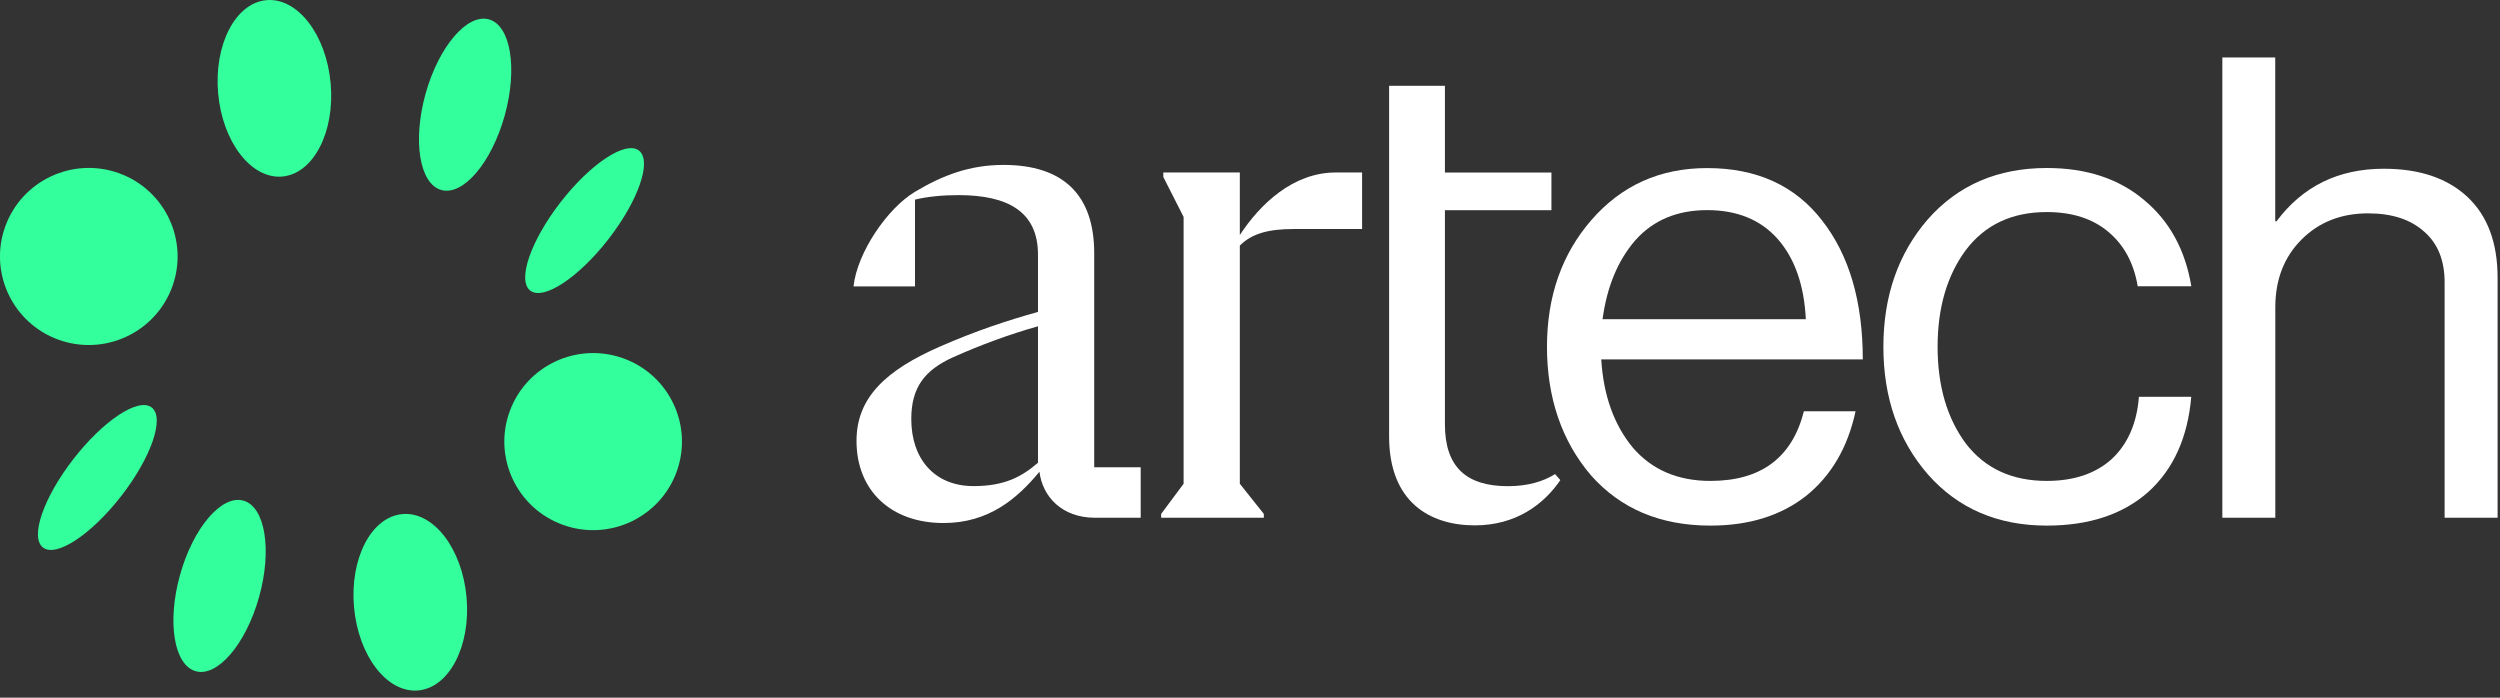 <svg width="129" height="36" viewBox="0 0 129 36" fill="none" xmlns="http://www.w3.org/2000/svg">
<rect x="0" y="0" width="129" height="36" fill="#333333" stroke="none"/>
<g clip-path="url(#clip0_695_1928)">
<path d="M6.149 8.941C3.772 8.079 1.143 9.301 0.276 11.671C-0.59 14.04 0.636 16.665 3.014 17.527C5.392 18.389 8.02 17.167 8.887 14.798C9.753 12.428 8.527 9.804 6.149 8.941Z" fill="#33FF9C"/>
<path d="M32.174 18.494C29.796 17.632 27.167 18.854 26.301 21.223C25.434 23.593 26.661 26.217 29.039 27.079C31.416 27.942 34.045 26.72 34.912 24.35C35.778 21.981 34.552 19.356 32.174 18.494Z" fill="#33FF9C"/>
<path d="M20.763 26.527C19.159 26.669 18.042 28.821 18.268 31.337C18.494 33.848 19.976 35.77 21.579 35.627C23.182 35.485 24.3 33.329 24.074 30.818C23.848 28.306 22.366 26.381 20.763 26.527Z" fill="#33FF9C"/>
<path d="M12.558 25.832C11.432 25.518 9.967 27.239 9.289 29.666C8.611 32.099 8.975 34.321 10.101 34.635C11.227 34.949 12.692 33.229 13.37 30.801C14.048 28.369 13.684 26.146 12.558 25.832Z" fill="#33FF9C"/>
<path d="M7.828 21.026C7.146 20.499 5.337 21.692 3.788 23.685C2.24 25.681 1.536 27.724 2.219 28.252C2.901 28.779 4.709 27.586 6.258 25.593C7.807 23.597 8.51 21.554 7.828 21.026Z" fill="#33FF9C"/>
<path d="M14.567 9.109C16.171 8.967 17.288 6.811 17.062 4.299C16.836 1.787 15.354 -0.134 13.751 0.008C12.148 0.151 11.034 2.307 11.256 4.818C11.482 7.33 12.964 9.251 14.567 9.109Z" fill="#33FF9C"/>
<path d="M22.772 9.804C23.898 10.118 25.363 8.397 26.041 5.969C26.719 3.537 26.355 1.314 25.229 1C24.103 0.687 22.638 2.407 21.96 4.835C21.282 7.267 21.646 9.49 22.772 9.804Z" fill="#33FF9C"/>
<path d="M27.36 14.994C28.042 15.522 29.851 14.329 31.399 12.336C32.948 10.339 33.652 8.297 32.969 7.769C32.287 7.242 30.479 8.435 28.93 10.427C27.381 12.424 26.678 14.467 27.36 14.994Z" fill="#33FF9C"/>
<path d="M105.618 27.121C103.077 27.121 101.03 26.238 99.477 24.476C97.949 22.713 97.183 20.52 97.183 17.895C97.183 15.271 97.949 13.081 99.477 11.315C101.03 9.553 103.077 8.669 105.618 8.669C107.665 8.669 109.34 9.222 110.646 10.331C111.952 11.415 112.76 12.897 113.073 14.773H110.306C110.106 13.575 109.599 12.638 108.787 11.96C107.979 11.281 106.92 10.942 105.614 10.942C103.814 10.942 102.42 11.6 101.432 12.91C100.465 14.22 99.98 15.882 99.98 17.895C99.98 19.909 100.465 21.571 101.432 22.881C102.42 24.17 103.818 24.815 105.614 24.815C107.008 24.815 108.121 24.442 108.954 23.697C109.787 22.927 110.26 21.855 110.369 20.474H113.069C112.889 22.575 112.148 24.216 110.842 25.393C109.536 26.544 107.795 27.121 105.614 27.121H105.618Z" fill="white"/>
<path d="M56.461 24.112V13.065C56.461 10.03 54.837 8.51 51.781 8.51C50.04 8.51 48.646 9.042 47.214 9.896C45.783 10.754 44.234 13.027 44.041 14.777H47.214V10.302C47.834 10.147 48.608 10.068 49.458 10.068C52.012 10.068 53.56 10.926 53.56 13.14V16.095C52.012 16.526 50.35 17.071 48.491 17.887C45.745 19.093 44.196 20.491 44.196 22.747C44.196 25.317 45.975 26.988 48.684 26.988C51.007 26.988 52.476 25.744 53.636 24.342C53.791 25.627 54.8 26.715 56.499 26.715H58.86V24.112H56.461ZM53.56 23.877C52.706 24.614 51.819 25.083 50.233 25.083C48.219 25.083 47.022 23.68 47.022 21.621C47.022 19.988 47.717 19.093 49.186 18.431C50.58 17.808 52.049 17.263 53.56 16.836V23.877Z" fill="white"/>
<path d="M68.927 8.9H70.284V11.817H66.763C65.449 11.817 64.595 12.052 63.975 12.671V24.961L65.214 26.519V26.715H59.915V26.519L61.074 24.961V11.194L60.028 9.134V8.9H63.975V12.127C65.022 10.532 66.721 8.9 68.927 8.9Z" fill="white"/>
<path d="M71.682 4.429H74.558V8.904H80.054V10.846H74.558V21.897C74.558 24.074 75.642 25.087 77.806 25.087C78.811 25.087 79.623 24.853 80.242 24.463L80.514 24.773C79.665 26.016 78.233 27.109 76.102 27.109C73.779 27.109 71.678 25.903 71.678 22.521V4.429H71.682Z" fill="white"/>
<path d="M88.259 24.815C86.572 24.815 85.232 24.241 84.244 23.086C83.277 21.91 82.737 20.394 82.624 18.544H96.12C96.12 15.559 95.421 13.174 94.027 11.386C92.633 9.578 90.653 8.673 88.087 8.673C85.659 8.673 83.671 9.565 82.118 11.352C80.586 13.115 79.824 15.296 79.824 17.899C79.824 20.503 80.577 22.747 82.084 24.514C83.612 26.251 85.672 27.121 88.259 27.121C90.239 27.121 91.879 26.615 93.181 25.598C94.487 24.555 95.341 23.099 95.747 21.223H93.081C92.474 23.618 90.867 24.815 88.259 24.815ZM84.378 12.403C85.299 11.365 86.538 10.842 88.087 10.842C89.636 10.842 90.854 11.34 91.733 12.336C92.608 13.332 93.094 14.71 93.181 16.472H82.691C82.917 14.802 83.478 13.446 84.378 12.403Z" fill="white"/>
<path d="M117.402 2.964V11.419H117.469C118.817 9.611 120.663 8.707 123.003 8.707C124.849 8.707 126.285 9.193 127.323 10.164C128.357 11.135 128.876 12.525 128.876 14.337V26.715H126.142V14.572C126.142 13.441 125.795 12.571 125.096 11.96C124.397 11.327 123.43 11.009 122.195 11.009C120.801 11.009 119.654 11.461 118.754 12.366C117.854 13.27 117.406 14.434 117.406 15.861V26.715H114.673V2.964H117.406H117.402Z" fill="white"/>
</g>
<defs>
<clipPath id="clip0_695_1928">
<rect width="128.93" height="36" fill="white"/>
</clipPath>
</defs>
</svg>
